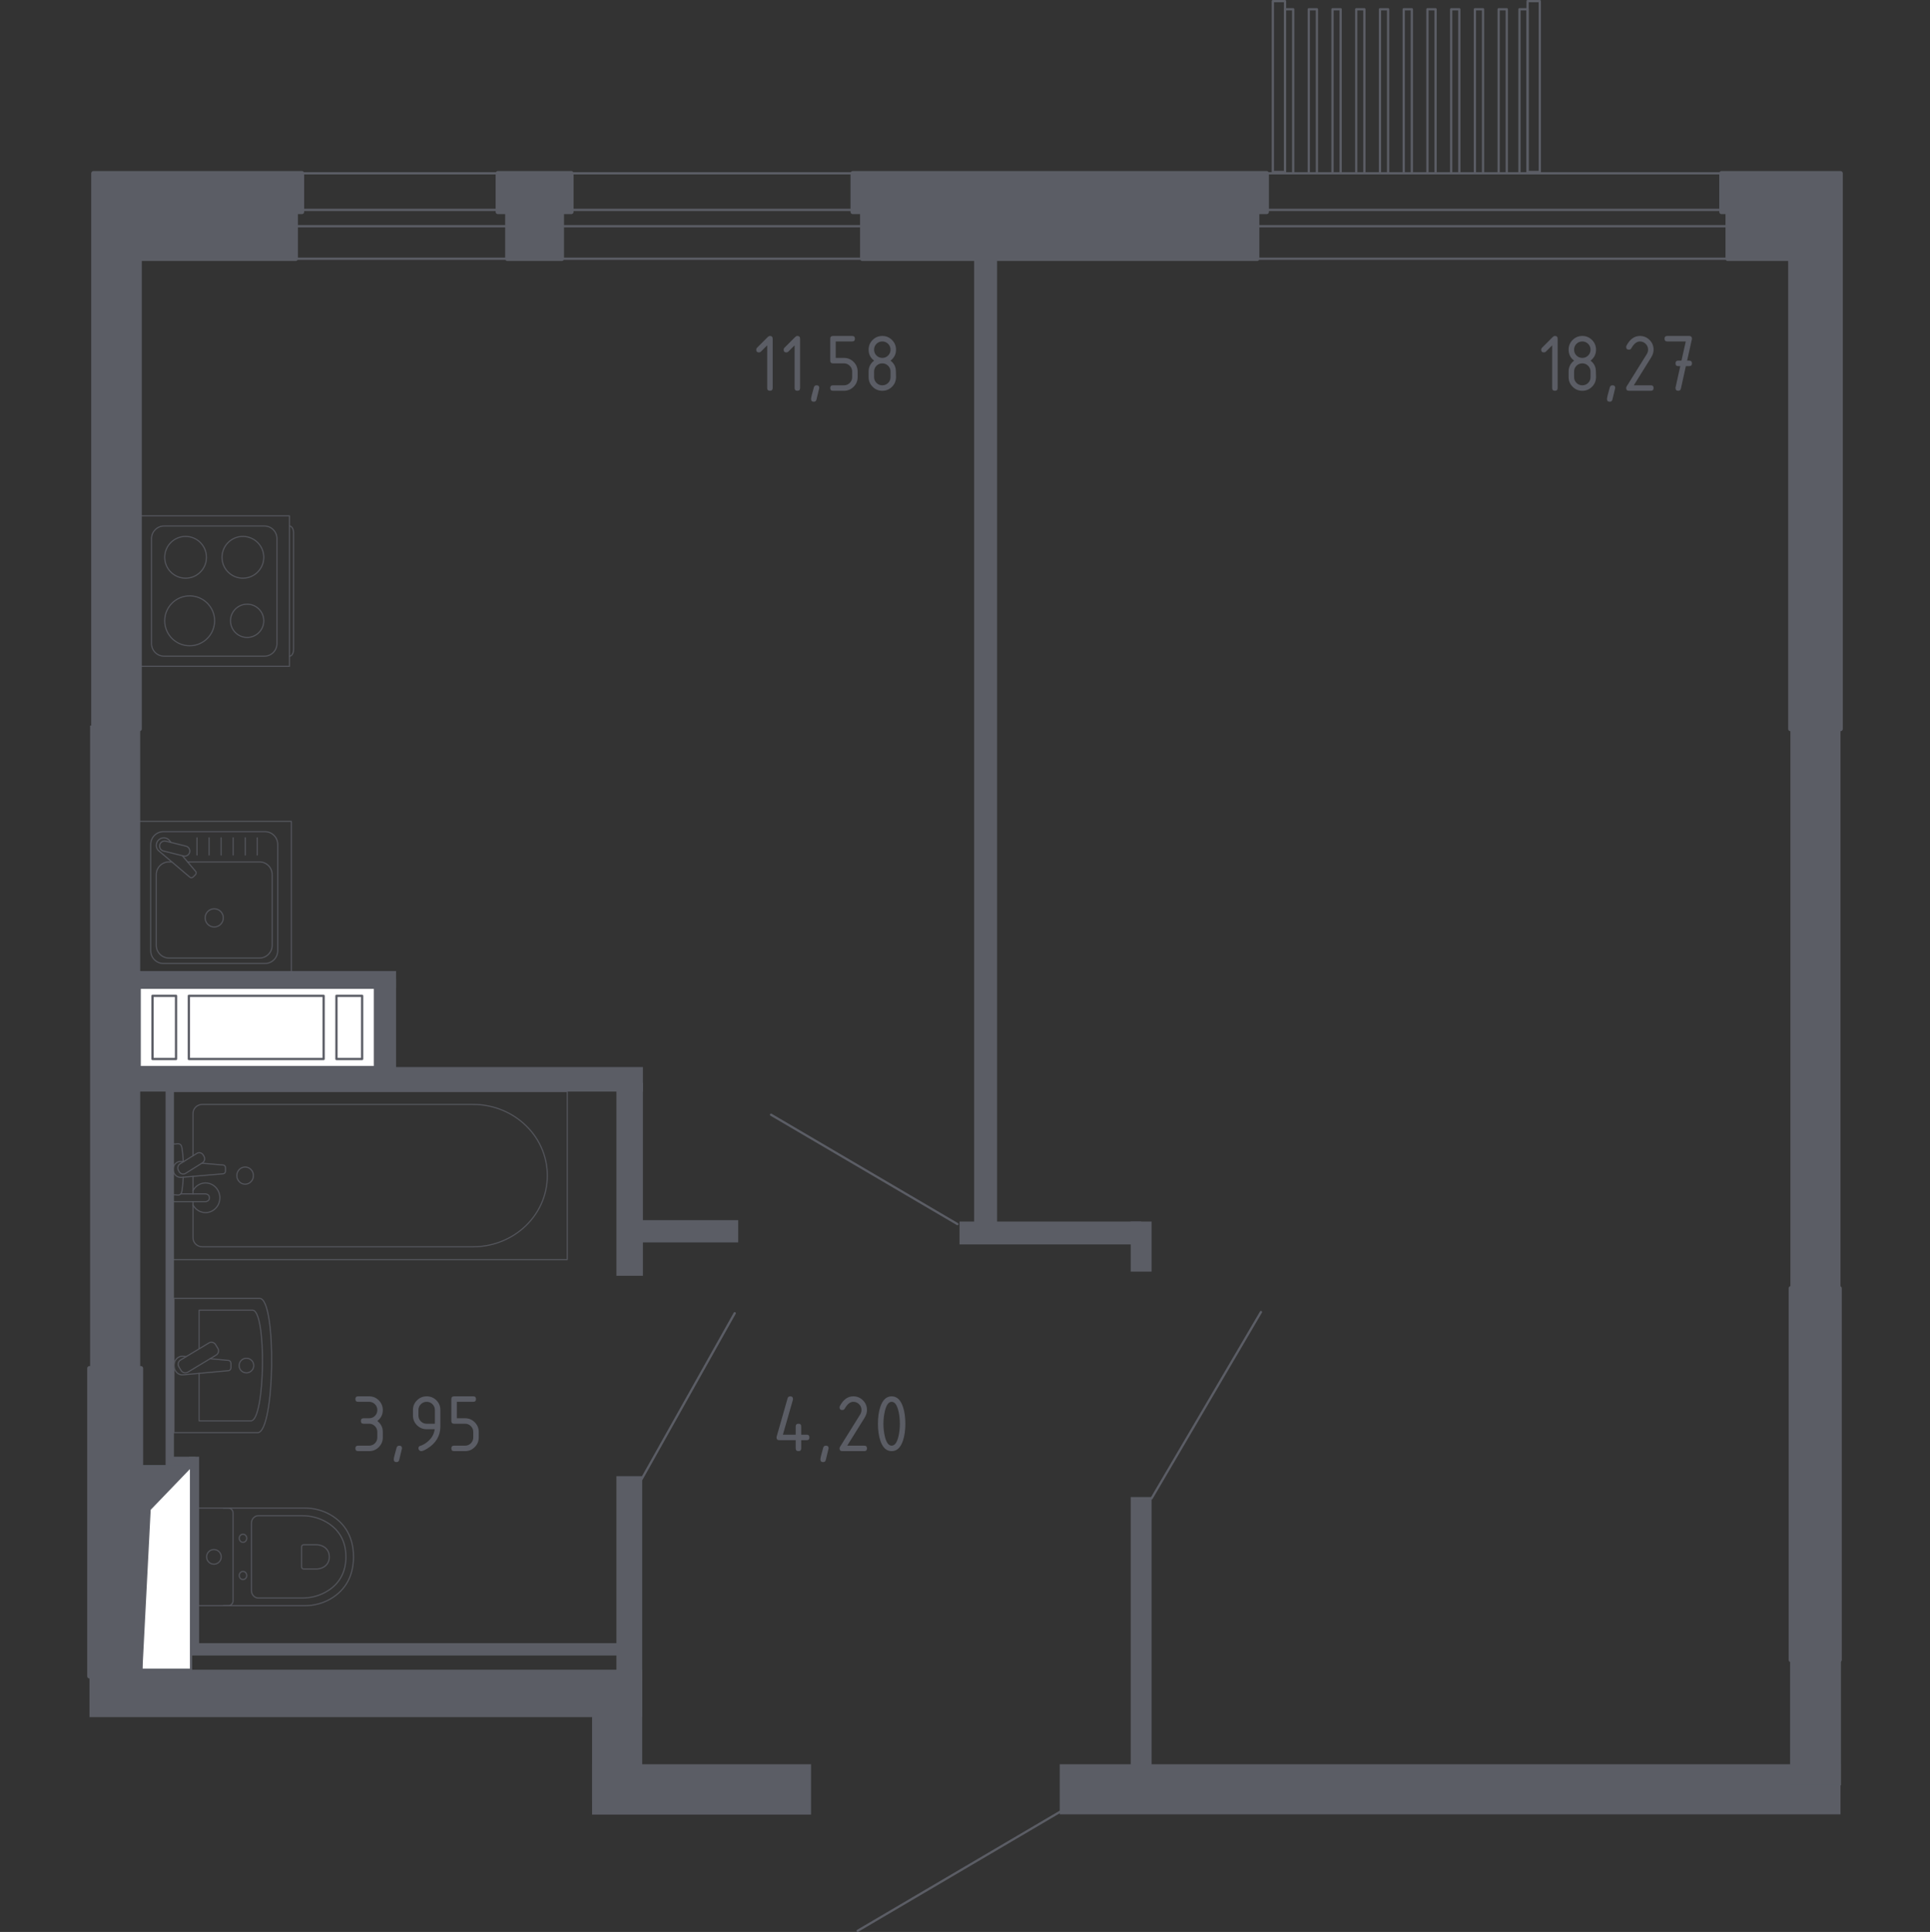 <?xml version="1.0" encoding="iso-8859-1"?>
<!-- Generator: Adobe Illustrator 26.0.1, SVG Export Plug-In . SVG Version: 6.00 Build 0)  -->
<svg version="1.1" xmlns="http://www.w3.org/2000/svg" xmlns:xlink="http://www.w3.org/1999/xlink" x="0px" y="0px"
	 viewBox="0 0 1000 1001.175" style="enable-background:new 0 0 1000 1001.175;" xml:space="preserve">
<rect x="0" y="0" width="1000" height="1001.175" fill="#333333" stroke="none"/>
<g id="&#x426;&#x432;&#x435;&#x442;_&#x43F;&#x43E;&#x43C;&#x435;&#x449;&#x435;&#x43D;&#x438;&#x439;">
</g>
<g id="_x21__x21__x21__&#x41E;&#x43A;&#x43D;&#x430;_x2C__&#x434;&#x432;&#x435;&#x440;&#x438;">
	
		<line style="fill:none;stroke:#5B5D65;stroke-width:1.175;stroke-linecap:round;stroke-linejoin:round;stroke-miterlimit:10;" x1="549.921" y1="938.511" x2="444.391" y2="1000.588"/>
	<g>
		
			<rect x="639.938" y="89.821" style="fill:none;stroke:#5B5D65;stroke-width:1.175;stroke-linecap:round;stroke-linejoin:round;stroke-miterlimit:10;" width="268.263" height="18.962"/>
		
			<rect x="639.938" y="117.226" style="fill:none;stroke:#5B5D65;stroke-width:1.175;stroke-linecap:round;stroke-linejoin:round;stroke-miterlimit:10;" width="268.263" height="16.86"/>
	</g>
	<g>
		
			<rect x="791.5" y="0.588" style="fill:none;stroke:#5B5D65;stroke-width:1.175;stroke-linecap:round;stroke-linejoin:round;stroke-miterlimit:10;" width="6.324" height="88.537"/>
		
			<rect x="659.502" y="0.588" style="fill:none;stroke:#5B5D65;stroke-width:1.175;stroke-linecap:round;stroke-linejoin:round;stroke-miterlimit:10;" width="6.324" height="88.537"/>
		
			<polyline style="fill:none;stroke:#5B5D65;stroke-width:1.175;stroke-linecap:round;stroke-linejoin:round;stroke-miterlimit:10;" points="
			787.285,89.124 787.285,4.804 791.5,4.804 791.5,89.124 		"/>
		
			<polyline style="fill:none;stroke:#5B5D65;stroke-width:1.175;stroke-linecap:round;stroke-linejoin:round;stroke-miterlimit:10;" points="
			776.498,89.124 776.498,4.804 780.714,4.804 780.714,89.124 		"/>
		
			<polyline style="fill:none;stroke:#5B5D65;stroke-width:1.175;stroke-linecap:round;stroke-linejoin:round;stroke-miterlimit:10;" points="
			764.201,89.124 764.201,4.804 768.417,4.804 768.417,89.124 		"/>
		
			<polyline style="fill:none;stroke:#5B5D65;stroke-width:1.175;stroke-linecap:round;stroke-linejoin:round;stroke-miterlimit:10;" points="
			751.904,89.124 751.904,4.804 756.12,4.804 756.12,89.124 		"/>
		
			<polyline style="fill:none;stroke:#5B5D65;stroke-width:1.175;stroke-linecap:round;stroke-linejoin:round;stroke-miterlimit:10;" points="
			739.608,89.124 739.608,4.804 743.823,4.804 743.823,89.124 		"/>
		
			<polyline style="fill:none;stroke:#5B5D65;stroke-width:1.175;stroke-linecap:round;stroke-linejoin:round;stroke-miterlimit:10;" points="
			727.311,89.124 727.311,4.804 731.527,4.804 731.527,89.124 		"/>
		
			<polyline style="fill:none;stroke:#5B5D65;stroke-width:1.175;stroke-linecap:round;stroke-linejoin:round;stroke-miterlimit:10;" points="
			715.014,89.124 715.014,4.804 719.23,4.804 719.23,89.124 		"/>
		
			<polyline style="fill:none;stroke:#5B5D65;stroke-width:1.175;stroke-linecap:round;stroke-linejoin:round;stroke-miterlimit:10;" points="
			702.717,89.124 702.717,4.804 706.933,4.804 706.933,89.124 		"/>
		
			<polyline style="fill:none;stroke:#5B5D65;stroke-width:1.175;stroke-linecap:round;stroke-linejoin:round;stroke-miterlimit:10;" points="
			690.42,89.124 690.42,4.804 694.636,4.804 694.636,89.124 		"/>
		
			<polyline style="fill:none;stroke:#5B5D65;stroke-width:1.175;stroke-linecap:round;stroke-linejoin:round;stroke-miterlimit:10;" points="
			678.124,89.124 678.124,4.804 682.339,4.804 682.339,89.124 		"/>
		
			<polyline style="fill:none;stroke:#5B5D65;stroke-width:1.175;stroke-linecap:round;stroke-linejoin:round;stroke-miterlimit:10;" points="
			665.827,89.124 665.827,4.804 670.043,4.804 670.043,89.124 		"/>
	</g>
	
		<line style="fill:none;stroke:#5B5D65;stroke-width:1.175;stroke-linecap:round;stroke-linejoin:round;stroke-miterlimit:10;" x1="399.505" y1="577.672" x2="496.073" y2="634.353"/>
	
		<line style="fill:none;stroke:#5B5D65;stroke-width:1.175;stroke-linecap:round;stroke-linejoin:round;stroke-miterlimit:10;" x1="653.351" y1="679.928" x2="596.67" y2="776.496"/>
	
		<line style="fill:none;stroke:#5B5D65;stroke-width:1.175;stroke-linecap:round;stroke-linejoin:round;stroke-miterlimit:10;" x1="380.676" y1="680.548" x2="332.391" y2="766.62"/>
	<g>
		
			<rect x="282.979" y="89.821" style="fill:none;stroke:#5B5D65;stroke-width:1.175;stroke-linecap:round;stroke-linejoin:round;stroke-miterlimit:10;" width="168.744" height="18.962"/>
		
			<rect x="282.979" y="117.226" style="fill:none;stroke:#5B5D65;stroke-width:1.175;stroke-linecap:round;stroke-linejoin:round;stroke-miterlimit:10;" width="168.744" height="16.86"/>
	</g>
	<g>
		
			<rect x="146.687" y="89.821" style="fill:none;stroke:#5B5D65;stroke-width:1.175;stroke-linecap:round;stroke-linejoin:round;stroke-miterlimit:10;" width="124.393" height="18.962"/>
		
			<rect x="146.687" y="117.226" style="fill:none;stroke:#5B5D65;stroke-width:1.175;stroke-linecap:round;stroke-linejoin:round;stroke-miterlimit:10;" width="124.393" height="16.86"/>
	</g>
</g>
<g id="&#x41F;&#x435;&#x440;&#x435;&#x433;&#x43E;&#x440;&#x43E;&#x434;&#x43A;&#x438;">
	<g>
		<g>
			
				<rect x="177.265" y="734.37" transform="matrix(-1.461002e-10 1 -1 -1.461002e-10 1067.108 688.014)" style="fill:#5B5D65;" width="24.564" height="286.382"/>
			
				<rect x="286.224" y="887.222" transform="matrix(-5.025776e-11 1 -1 -5.025776e-11 1219.96 580.445)" style="fill:#5B5D65;" width="67.066" height="25.961"/>
			
				<rect x="350.458" y="870.583" transform="matrix(-2.105801e-11 1 -1 -2.105801e-11 1290.809 563.807)" style="fill:#5B5D65;" width="26.087" height="113.45"/>
		</g>
		
			<rect x="-107.248" y="529.933" transform="matrix(8.097262e-11 -1 1 8.097262e-11 -483.251 602.575)" style="fill:#5B5D65;" width="333.82" height="25.961"/>
		<rect x="549.076" y="914.263" style="fill:#5B5D65;" width="404.553" height="25.961"/>
		<rect x="927.508" y="860.179" style="fill:#5B5D65;" width="26.361" height="65.008"/>
		<rect x="927.669" y="377.744" style="fill:#5B5D65;" width="25.961" height="289.894"/>
	</g>
	<g>
		
			<rect x="98.037" y="851.526" transform="matrix(-1 -2.698609e-11 2.698609e-11 -1 422.118 1709.459)" style="fill:#5B5D65;" width="226.044" height="6.407"/>
		
			<rect x="98.037" y="754.883" transform="matrix(-1 -3.120538e-11 3.120538e-11 -1 201.203 1612.391)" style="fill:#5B5D65;" width="5.13" height="102.625"/>
		
			<rect x="85.798" y="560.235" transform="matrix(-1 -4.853374e-11 4.853374e-11 -1 175.925 1319.445)" style="fill:#5B5D65;" width="4.329" height="198.974"/>
		
			<rect x="88.316" y="754.882" transform="matrix(-1 -4.959467e-11 4.959467e-11 -1 189.543 1514.091)" style="fill:#5B5D65;" width="12.91" height="4.327"/>
	</g>
	
		<rect x="273.055" y="811.318" transform="matrix(4.631057e-11 -1 1 4.631057e-11 -491.935 1144.056)" style="fill:#5B5D65;" width="106.012" height="13.354"/>
	
		<rect x="276.213" y="604.25" transform="matrix(7.865448e-11 -1 1 7.865448e-11 -284.866 937.361)" style="fill:#5B5D65;" width="100.068" height="13.727"/>
	
		<rect x="195.75" y="428.317" transform="matrix(4.640383e-11 -1 1 4.640383e-11 -357.228 761.428)" style="fill:#5B5D65;" width="12.701" height="262.022"/>
	<rect x="330.573" y="632.319" style="fill:#5B5D65;" width="51.921" height="11.521"/>
	<rect x="497.154" y="633.023" style="fill:#5B5D65;" width="94.109" height="11.858"/>
	<rect x="585.854" y="633.023" style="fill:#5B5D65;" width="10.816" height="25.961"/>
	<rect x="504.726" y="134.086" style="fill:#5B5D65;" width="11.899" height="503.265"/>
	<rect x="585.853" y="775.807" style="fill:#5B5D65;" width="10.818" height="146.028"/>
	<rect x="69.143" y="503.219" style="fill:#5B5D65;" width="136.082" height="8.656"/>
	<rect x="194.281" y="507.548" style="fill:#5B5D65;" width="10.944" height="49.675"/>
</g>
<g id="_x21__x21__x21__&#x41F;&#x443;&#x43D;&#x43A;&#x442;&#x438;&#x440;">
</g>
<g id="_x21__x21__x21__&#x41C;&#x435;&#x431;&#x435;&#x43B;&#x44C;">
	<g style="opacity:0.8;">
		
			<rect x="72.01" y="425.654" style="fill:none;stroke:#5B5D65;stroke-width:0.588;stroke-linecap:round;stroke-linejoin:round;stroke-miterlimit:10;" width="78.96" height="78.96"/>
		
			<path style="fill:none;stroke:#5B5D65;stroke-width:0.588;stroke-linecap:round;stroke-linejoin:round;stroke-miterlimit:10;" d="
			M143.894,437.57l0,55.139c0,3.631-2.948,6.583-6.578,6.583l-52.642,0c-3.635,0-6.578-2.953-6.578-6.583l0-55.139
			c0-3.635,2.943-6.583,6.578-6.583l52.642,0C140.946,430.987,143.894,433.935,143.894,437.57z"/>
		
			<path style="fill:none;stroke:#5B5D65;stroke-width:0.588;stroke-linecap:round;stroke-linejoin:round;stroke-miterlimit:10;" d="
			M97.194,446.655l37.253,0c3.631,0,6.578,2.948,6.578,6.583l0,36.653c0,3.635-2.948,6.583-6.578,6.583l-46.903,0
			c-3.635,0-6.583-2.948-6.583-6.583l0-36.653c0-3.635,2.948-6.583,6.583-6.583h1.481"/>
		
			<path style="fill:none;stroke:#5B5D65;stroke-width:0.588;stroke-linecap:round;stroke-linejoin:round;stroke-miterlimit:10;" d="
			M110.993,470.949c2.609,0,4.717,2.108,4.717,4.712c0,2.6-2.108,4.712-4.717,4.712c-2.6,0-4.712-2.112-4.712-4.712
			C106.281,473.057,108.394,470.949,110.993,470.949z"/>
		
			<path style="fill:none;stroke:#5B5D65;stroke-width:0.588;stroke-linecap:round;stroke-linejoin:round;stroke-miterlimit:10;" d="
			M88.648,436.571l-0.952-1.123c-1.253-1.476-3.584-1.745-5.26-0.413c-0.116,0.088-0.223,0.186-0.32,0.288
			c-0.107,0.097-0.2,0.209-0.293,0.325c-1.332,1.676-1.058,4.007,0.418,5.26l16.068,13.616c0.464,0.473,1.272,0.432,1.801-0.088
			l1.114-1.114c0.52-0.529,0.566-1.332,0.088-1.806l-6.846-8.078"/>
		
			<path style="fill:none;stroke:#5B5D65;stroke-width:0.588;stroke-linecap:round;stroke-linejoin:round;stroke-miterlimit:10;" d="
			M98.272,441.669L98.272,441.669c-0.343,1.411-1.783,2.275-3.189,1.922l-10.409-2.586c-1.402-0.344-2.266-1.778-1.917-3.189
			c0.348-1.398,1.783-2.261,3.194-1.913l10.399,2.577C97.761,438.832,98.62,440.262,98.272,441.669z"/>
		
			<line style="fill:none;stroke:#5B5D65;stroke-width:0.588;stroke-linecap:round;stroke-linejoin:round;stroke-miterlimit:10;" x1="133.31" y1="443.094" x2="133.31" y2="434.171"/>
		
			<line style="fill:none;stroke:#5B5D65;stroke-width:0.588;stroke-linecap:round;stroke-linejoin:round;stroke-miterlimit:10;" x1="127.066" y1="443.094" x2="127.066" y2="434.171"/>
		
			<line style="fill:none;stroke:#5B5D65;stroke-width:0.588;stroke-linecap:round;stroke-linejoin:round;stroke-miterlimit:10;" x1="120.817" y1="443.094" x2="120.817" y2="434.171"/>
		
			<line style="fill:none;stroke:#5B5D65;stroke-width:0.588;stroke-linecap:round;stroke-linejoin:round;stroke-miterlimit:10;" x1="114.573" y1="443.094" x2="114.573" y2="434.171"/>
		
			<line style="fill:none;stroke:#5B5D65;stroke-width:0.588;stroke-linecap:round;stroke-linejoin:round;stroke-miterlimit:10;" x1="108.329" y1="443.094" x2="108.329" y2="434.171"/>
		
			<line style="fill:none;stroke:#5B5D65;stroke-width:0.588;stroke-linecap:round;stroke-linejoin:round;stroke-miterlimit:10;" x1="102.085" y1="443.094" x2="102.085" y2="434.171"/>
	</g>
	<g style="opacity:0.8;">
		
			<path style="fill:none;stroke:#5B5D65;stroke-width:0.588;stroke-linecap:round;stroke-linejoin:round;stroke-miterlimit:10;" d="
			M150.027,272.594L150.027,272.594c1.16,0,2.104,1.632,2.104,3.622l0,60.208c0,1.994-0.944,3.622-2.104,3.622"/>
		
			<rect x="72.01" y="267.338" style="fill:none;stroke:#5B5D65;stroke-width:0.588;stroke-linecap:round;stroke-linejoin:round;stroke-miterlimit:10;" width="77.978" height="77.978"/>
		
			<path style="fill:none;stroke:#5B5D65;stroke-width:0.588;stroke-linecap:round;stroke-linejoin:round;stroke-miterlimit:10;" d="
			M78.51,333.548l0-54.454c0-3.59,2.911-6.501,6.497-6.501l51.987,0c3.59,0,6.497,2.911,6.497,6.501l0,54.454
			c0,3.59-2.907,6.497-6.497,6.497l-51.987,0C81.421,340.045,78.51,337.138,78.51,333.548z"/>
		
			<path style="fill:none;stroke:#5B5D65;stroke-width:0.588;stroke-linecap:round;stroke-linejoin:round;stroke-miterlimit:10;" d="
			M96.155,299.635c-5.979,0-10.816-4.846-10.816-10.82c0-5.978,4.837-10.825,10.816-10.825c5.983,0,10.82,4.846,10.82,10.825
			C106.975,294.789,102.139,299.635,96.155,299.635z"/>
		
			<path style="fill:none;stroke:#5B5D65;stroke-width:0.588;stroke-linecap:round;stroke-linejoin:round;stroke-miterlimit:10;" d="
			M98.264,334.654c-7.143,0-12.929-5.791-12.929-12.929c0-7.143,5.786-12.934,12.929-12.934c7.148,0,12.934,5.791,12.934,12.934
			C111.198,328.863,105.412,334.654,98.264,334.654z"/>
		
			<path style="fill:none;stroke:#5B5D65;stroke-width:0.588;stroke-linecap:round;stroke-linejoin:round;stroke-miterlimit:10;" d="
			M125.845,299.635c-5.979,0-10.82-4.846-10.82-10.82c0-5.978,4.842-10.825,10.82-10.825c5.979,0,10.82,4.846,10.82,10.825
			C136.665,294.789,131.824,299.635,125.845,299.635z"/>
		
			<path style="fill:none;stroke:#5B5D65;stroke-width:0.588;stroke-linecap:round;stroke-linejoin:round;stroke-miterlimit:10;" d="
			M128.048,330.339c-4.759,0-8.619-3.861-8.619-8.619c0-4.759,3.86-8.619,8.619-8.619c4.759,0,8.619,3.86,8.619,8.619
			C136.667,326.479,132.807,330.339,128.048,330.339z"/>
	</g>
	<g style="opacity:0.8;">
		
			<line style="fill:none;stroke:#5B5D65;stroke-width:0.588;stroke-linecap:round;stroke-linejoin:round;stroke-miterlimit:10;" x1="100.01" y1="609.623" x2="100.01" y2="618.703"/>
		
			<path style="fill:none;stroke:#5B5D65;stroke-width:0.588;stroke-linecap:round;stroke-linejoin:round;stroke-miterlimit:10;" d="
			M100.01,622.727l0,18.765c0,2.562,2.166,4.633,4.831,4.633l140.256,0c9.569,0,18.808-3.418,25.894-9.582
			c16.816-14.641,16.816-39.984,0-54.62c-7.086-6.173-16.325-9.591-25.894-9.591l-140.256,0c-2.666,0-4.831,2.08-4.831,4.642
			l0,21.974"/>
		
			<rect x="89.689" y="565.697" style="fill:none;stroke:#5B5D65;stroke-width:0.588;stroke-linecap:round;stroke-linejoin:round;stroke-miterlimit:10;" width="204.228" height="87.062"/>
		
			<path style="fill:none;stroke:#5B5D65;stroke-width:0.588;stroke-linecap:round;stroke-linejoin:round;stroke-miterlimit:10;" d="
			M131.312,609.231c0,2.461-1.924,4.453-4.302,4.453c-2.373,0-4.302-1.992-4.302-4.453c0-2.461,1.928-4.458,4.302-4.458
			C129.388,604.773,131.312,606.77,131.312,609.231z"/>
		
			<path style="fill:none;stroke:#5B5D65;stroke-width:0.588;stroke-linecap:round;stroke-linejoin:round;stroke-miterlimit:10;" d="
			M89.69,618.703l0,4.023h6.331h0.432l10.006,0c0,0,2.06-0.075,2.06-2.01c0-1.935-2.06-2.014-2.06-2.014H96.454h-0.432h-2.336"/>
		<g>
			
				<path style="fill:none;stroke:#5B5D65;stroke-width:0.588;stroke-linecap:round;stroke-linejoin:round;stroke-miterlimit:10;" d="
				M95.135,601.985l-1.261-0.108c-2-0.167-3.895,1.391-4.153,3.672c-0.017,0.154-0.025,0.303-0.025,0.461
				c0,0.154,0.008,0.307,0.025,0.461c0.258,2.282,2.153,3.839,4.153,3.677l21.715-1.856c0.691,0,1.25-0.641,1.25-1.435l0-1.689
				c0-0.798-0.559-1.43-1.25-1.43l-11-0.942"/>
			
				<path style="fill:none;stroke:#5B5D65;stroke-width:0.588;stroke-linecap:round;stroke-linejoin:round;stroke-miterlimit:10;" d="
				M105.295,598.556l0.386,0.658c0.678,1.176,0.314,2.711-0.822,3.413l-8.713,5.436c-1.132,0.706-2.615,0.325-3.301-0.843
				l-0.381-0.671c-0.682-1.163-0.309-2.703,0.818-3.409l8.718-5.432C103.129,597.003,104.613,597.38,105.295,598.556z"/>
			
				<path style="fill:none;stroke:#5B5D65;stroke-width:0.588;stroke-linecap:round;stroke-linejoin:round;stroke-miterlimit:10;" d="
				M94.957,602.1c-0.166-3.173-0.48-7.294-1.02-8.397c-0.759-1.536-2.869-0.856-2.869-0.856l-1.348,0l0,26.334l1.348,0
				c0,0,2.11,0.676,2.869-0.86c0.533-1.085,0.845-5.11,1.013-8.266"/>
		</g>
		
			<path style="fill:none;stroke:#5B5D65;stroke-width:0.588;stroke-linecap:round;stroke-linejoin:round;stroke-miterlimit:10;" d="
			M100.01,624.465c1.271,2.351,3.699,3.94,6.484,3.94c4.102,0,7.429-3.44,7.429-7.687c0-4.247-3.327-7.687-7.429-7.687
			c-2.785,0-5.214,1.589-6.484,3.939"/>
	</g>
	<g style="opacity:0.8;">
		
			<path style="fill:none;stroke:#5B5D65;stroke-width:0.588;stroke-linecap:round;stroke-linejoin:round;stroke-miterlimit:10;" d="
			M90.154,742.439l43.321,0c9.042,0,9.961-69.58,1.076-69.58l-44.397,0L90.154,742.439z"/>
		
			<path style="fill:none;stroke:#5B5D65;stroke-width:0.588;stroke-linecap:round;stroke-linejoin:round;stroke-miterlimit:10;" d="
			M103.159,711.694l0,24.636l26.831,0c7.466,0,8.23-57.361,0.888-57.361l-27.719,0l0,20.03"/>
		
			<path style="fill:none;stroke:#5B5D65;stroke-width:0.588;stroke-linecap:round;stroke-linejoin:round;stroke-miterlimit:10;" d="
			M96.511,703.001l-1.81-0.165c-2.178-0.201-4.244,1.616-4.517,4.275c-0.022,0.178-0.031,0.357-0.031,0.54
			c0,0.179,0.009,0.357,0.031,0.536c0.272,2.656,2.339,4.477,4.517,4.28l23.622-2.16c0.759,0,1.361-0.75,1.361-1.674l0-1.973
			c0-0.924-0.603-1.674-1.361-1.674l-9.489-0.864"/>
		
			<path style="fill:none;stroke:#5B5D65;stroke-width:0.588;stroke-linecap:round;stroke-linejoin:round;stroke-miterlimit:10;" d="
			M111.705,696.803l1.169,1.937c0.718,1.192,0.33,2.754-0.866,3.472l-14.705,8.859c-1.196,0.719-2.762,0.33-3.477-0.861
			l-1.169-1.937c-0.719-1.191-0.33-2.754,0.866-3.472l14.714-8.859C109.424,695.223,110.991,695.611,111.705,696.803z"/>
		
			<path style="fill:none;stroke:#5B5D65;stroke-width:0.588;stroke-linecap:round;stroke-linejoin:round;stroke-miterlimit:10;" d="
			M127.682,703.862c2.098,0,3.793,1.696,3.793,3.789c0,2.093-1.696,3.789-3.793,3.789c-2.093,0-3.789-1.696-3.789-3.789
			C123.893,705.558,125.589,703.862,127.682,703.862z"/>
	</g>
	<g style="opacity:0.8;">
		
			<path style="fill:none;stroke:#5B5D65;stroke-width:0.588;stroke-linecap:round;stroke-linejoin:round;stroke-miterlimit:10;" d="
			M115.823,832.105l42.14,0c4.593,0,9.136-1.152,13.206-3.479c5.802-3.322,11.992-9.705,11.992-21.822
			c0-12.126-6.19-18.509-11.992-21.831c-4.07-2.327-8.614-3.47-13.206-3.47l-42.14,0"/>
		
			<path style="fill:none;stroke:#5B5D65;stroke-width:0.588;stroke-linecap:round;stroke-linejoin:round;stroke-miterlimit:10;" d="
			M130.27,824.263c0,2.147,1.611,3.878,3.606,3.878l22.704,0c4.124,0,8.212-0.968,11.876-2.932
			c5.217-2.803,10.778-8.185,10.778-18.406c0-10.216-5.561-15.598-10.778-18.401c-3.664-1.968-7.752-2.932-11.876-2.932l-22.704,0
			c-1.995,0-3.606,1.732-3.606,3.878L130.27,824.263z"/>
		
			<path style="fill:none;stroke:#5B5D65;stroke-width:0.588;stroke-linecap:round;stroke-linejoin:round;stroke-miterlimit:10;" d="
			M156.237,811.932c0,0.634,0.473,1.143,1.058,1.143l6.672,0c1.214,0,2.415-0.286,3.495-0.866c1.526-0.817,3.164-2.406,3.164-5.4
			c0-3.004-1.638-4.592-3.164-5.409c-1.08-0.58-2.281-0.866-3.495-0.866h-6.672c-0.585,0-1.058,0.509-1.058,1.138L156.237,811.932z"
			/>
		
			<path style="fill:none;stroke:#5B5D65;stroke-width:0.588;stroke-linecap:round;stroke-linejoin:round;stroke-miterlimit:10;" d="
			M125.905,814.346c1.08,0,1.95,0.942,1.95,2.111c0,1.156-0.87,2.098-1.95,2.098c-1.08,0-1.959-0.942-1.959-2.098
			C123.946,815.288,124.825,814.346,125.905,814.346z"/>
		
			<path style="fill:none;stroke:#5B5D65;stroke-width:0.588;stroke-linecap:round;stroke-linejoin:round;stroke-miterlimit:10;" d="
			M125.906,795.052c1.08,0,1.95,0.942,1.95,2.107c0,1.156-0.87,2.098-1.95,2.098c-1.08,0-1.959-0.942-1.959-2.098
			C123.946,795.994,124.826,795.052,125.906,795.052z"/>
		
			<path style="fill:none;stroke:#5B5D65;stroke-width:0.588;stroke-linecap:round;stroke-linejoin:round;stroke-miterlimit:10;" d="
			M120.751,784.033l0,45.546c0,1.397-1.134,2.526-2.526,2.526h-14.764c-1.392,0-2.526-1.129-2.526-2.526l0-45.546
			c0-1.401,1.134-2.53,2.526-2.53h14.764C119.617,781.503,120.751,782.632,120.751,784.033z"/>
		
			<path style="fill:none;stroke:#5B5D65;stroke-width:0.588;stroke-linecap:round;stroke-linejoin:round;stroke-miterlimit:10;" d="
			M110.838,803.009c2.102,0,3.798,1.701,3.798,3.794c0,2.093-1.696,3.794-3.798,3.794c-2.098,0-3.794-1.7-3.794-3.794
			C107.045,804.71,108.741,803.009,110.838,803.009z"/>
	</g>
</g>
<g id="&#x41D;&#x435;&#x441;&#x443;&#x449;&#x438;&#x435;">
	<g>
		
			<polygon style="fill:#5B5D65;stroke:#5B5D65;stroke-width:2.35;stroke-linecap:round;stroke-linejoin:round;stroke-miterlimit:10;" points="
			891.971,109.791 895.218,109.791 895.218,134.086 927.684,134.086 927.684,377.744 953.644,377.744 953.644,123.853 
			953.642,123.853 953.642,109.791 953.642,107.626 953.642,89.821 891.971,89.821 		"/>
		
			<rect x="844.254" y="751.319" transform="matrix(-8.107553e-11 -1 1 -8.107553e-11 176.616 1704.434)" style="fill:#5B5D65;stroke:#5B5D65;stroke-width:2.35;stroke-linecap:round;stroke-linejoin:round;stroke-miterlimit:10;" width="192.542" height="25.181"/>
	</g>
	<g>
		
			<polygon style="fill:#5B5D65;stroke:#5B5D65;stroke-width:2.35;stroke-linecap:round;stroke-linejoin:round;stroke-miterlimit:10;" points="
			156.424,109.791 153.177,109.791 153.177,134.086 72.294,134.086 72.294,377.744 48.432,377.744 48.432,123.853 48.434,123.853 
			48.434,109.791 48.434,107.626 48.434,89.821 156.424,89.821 		"/>
		
			<rect x="-20.099" y="775.549" transform="matrix(1.313172e-10 -1 1 1.313172e-10 -729.193 848.54)" style="fill:#5B5D65;stroke:#5B5D65;stroke-width:2.35;stroke-linecap:round;stroke-linejoin:round;stroke-miterlimit:10;" width="159.546" height="26.636"/>
	</g>
	
		<polygon style="fill:#5B5D65;stroke:#5B5D65;stroke-width:2.35;stroke-linecap:round;stroke-linejoin:round;stroke-miterlimit:10;" points="
		651.344,109.79 651.343,134.086 446.808,134.086 446.808,109.79 441.855,109.79 441.855,89.821 656.295,89.821 656.295,109.79 	"/>
	
		<polygon style="fill:#5B5D65;stroke:#5B5D65;stroke-width:2.35;stroke-linecap:round;stroke-linejoin:round;stroke-miterlimit:10;" points="
		291.061,109.79 291.061,134.086 262.92,134.086 262.92,109.79 257.968,109.79 257.968,89.821 296.013,89.821 296.013,109.79 	"/>
</g>
<g id="_x21__x21__x21__&#x41B;&#x435;&#x441;&#x442;&#x43D;&#x438;&#x446;&#x44B;_x2C__&#x43B;&#x438;&#x444;&#x442;&#x44B;">
</g>
<g id="_x21__x21__x21__&#x41F;&#x43B;&#x43E;&#x449;&#x430;&#x434;&#x438;">
	<g>
		<path style="fill:#5B5D65;" d="M402.347,744.908c0-0.158,0.014-0.287,0.043-0.387l5.681-19.883c0.2-0.688,0.659-1.033,1.377-1.033
			c0.947,0,1.42,0.475,1.42,1.423c0,0.129-0.017,0.266-0.05,0.41l-5.179,18.049h6.649v-4.26c0-0.947,0.473-1.42,1.42-1.42
			s1.42,0.473,1.42,1.42v4.26h2.841c0.946,0,1.42,0.474,1.42,1.42s-0.474,1.42-1.42,1.42h-2.841v4.26c0,0.947-0.473,1.42-1.42,1.42
			s-1.42-0.474-1.42-1.42v-4.26h-8.521C402.819,746.328,402.347,745.855,402.347,744.908z"/>
		<path style="fill:#5B5D65;" d="M427.91,749.169c0.947,0,1.421,0.466,1.421,1.398c0,0.129-0.488,2.145-1.464,6.047
			c-0.172,0.717-0.631,1.076-1.377,1.076c-0.947,0-1.42-0.473-1.42-1.42c0-0.646,0.487-2.654,1.463-6.025
			C426.734,749.528,427.193,749.169,427.91,749.169z"/>
		<path style="fill:#5B5D65;" d="M442.112,723.605c1.966,0,3.64,0.692,5.024,2.077s2.077,3.059,2.077,5.024
			c0,1.349-0.431,2.711-1.291,4.088l-8.952,14.375h8.822c0.947,0,1.421,0.473,1.421,1.42s-0.474,1.42-1.421,1.42h-11.361
			c-0.947,0-1.42-0.473-1.42-1.42c0-0.287,0.079-0.559,0.237-0.817l10.413-16.721c0.474-0.76,0.711-1.542,0.711-2.345
			c0-1.176-0.416-2.18-1.248-3.012c-0.832-0.832-1.837-1.248-3.013-1.248c-1.606,0-3.092,1.191-4.454,3.572
			c-0.259,0.459-0.667,0.688-1.227,0.688c-0.947,0-1.42-0.474-1.42-1.42c0-0.215,0.043-0.409,0.129-0.581
			C436.905,725.305,439.229,723.605,442.112,723.605z"/>
		<path style="fill:#5B5D65;" d="M469.097,737.807c0,3.386-0.417,6.313-1.248,8.779c-1.22,3.615-3.171,5.423-5.854,5.423
			s-4.634-1.8-5.853-5.401c-0.832-2.467-1.248-5.401-1.248-8.801s0.416-6.333,1.248-8.801c1.219-3.601,3.17-5.401,5.853-5.401
			s4.634,1.808,5.854,5.422C468.68,731.495,469.097,734.422,469.097,737.807z M466.256,737.807c0-2.353-0.251-4.569-0.753-6.649
			c-0.761-3.142-1.93-4.712-3.508-4.712c-1.563,0-2.726,1.578-3.486,4.734c-0.516,2.124-0.774,4.333-0.774,6.628
			c0,2.338,0.251,4.555,0.753,6.649c0.761,3.142,1.93,4.712,3.508,4.712s2.747-1.571,3.508-4.712
			C466.005,742.362,466.256,740.145,466.256,737.807z"/>
	</g>
	<g>
		<path style="fill:#5B5D65;" d="M191.246,737.806h-2.84c-0.947,0-1.421-0.474-1.421-1.42s0.474-1.42,1.421-1.42h2.84
			c1.19,0,2.198-0.412,3.023-1.237c0.825-0.825,1.237-1.833,1.237-3.023c0-1.176-0.416-2.181-1.248-3.013
			c-0.832-0.832-1.837-1.248-3.013-1.248h-5.681c-0.947,0-1.42-0.473-1.42-1.42c0-0.947,0.473-1.42,1.42-1.42h5.681
			c1.966,0,3.64,0.696,5.024,2.087s2.077,3.063,2.077,5.014c0,2.353-0.947,4.247-2.841,5.681c1.894,1.435,2.841,3.329,2.841,5.681
			v2.84c0,1.965-0.696,3.64-2.088,5.024c-1.392,1.385-3.063,2.077-5.014,2.077h-5.681c-0.947,0-1.42-0.474-1.42-1.42
			s0.473-1.42,1.42-1.42h5.681c1.19,0,2.198-0.412,3.023-1.237c0.825-0.825,1.237-1.833,1.237-3.023v-2.84
			c0-1.176-0.416-2.181-1.248-3.013S192.422,737.806,191.246,737.806z"/>
		<path style="fill:#5B5D65;" d="M206.868,749.168c0.947,0,1.421,0.466,1.421,1.398c0,0.129-0.488,2.145-1.464,6.047
			c-0.172,0.717-0.631,1.076-1.377,1.076c-0.947,0-1.42-0.473-1.42-1.42c0-0.646,0.487-2.654,1.463-6.025
			C205.692,749.527,206.15,749.168,206.868,749.168z"/>
		<path style="fill:#5B5D65;" d="M218.231,752.008c-0.374,0-0.703-0.143-0.99-0.43s-0.431-0.617-0.431-0.99
			c0-0.66,0.237-1.068,0.71-1.227c1.033-0.344,1.894-0.738,2.583-1.183c3.056-1.98,4.762-4.49,5.121-7.532h-4.153
			c-1.966,0-3.641-0.692-5.024-2.077c-1.385-1.384-2.076-3.059-2.076-5.024v-2.84c0-1.965,0.691-3.64,2.076-5.024
			c1.384-1.384,3.059-2.077,5.024-2.077c1.979,0,3.658,0.685,5.035,2.055c1.378,1.37,2.066,3.038,2.066,5.003v8.564
			c0,4.82-2.246,8.629-6.735,11.426C219.987,751.557,218.919,752.008,218.231,752.008z M225.331,737.806v-7.101
			c0-1.176-0.416-2.181-1.248-3.013c-0.832-0.832-1.837-1.248-3.013-1.248c-1.177,0-2.181,0.417-3.013,1.248
			c-0.832,0.832-1.248,1.836-1.248,3.013v2.84c0,1.191,0.412,2.199,1.237,3.023c0.825,0.825,1.833,1.237,3.023,1.237H225.331z"/>
		<path style="fill:#5B5D65;" d="M233.853,736.386v-11.362c0-0.947,0.473-1.42,1.42-1.42h9.941c0.947,0,1.42,0.473,1.42,1.42
			c0,0.947-0.473,1.42-1.42,1.42h-8.521v8.521h4.261c1.966,0,3.64,0.696,5.024,2.087c1.385,1.392,2.077,3.063,2.077,5.014v2.84
			c0,1.965-0.696,3.64-2.088,5.024c-1.392,1.385-3.063,2.077-5.014,2.077h-5.681c-0.947,0-1.42-0.474-1.42-1.42
			s0.473-1.42,1.42-1.42h5.681c1.19,0,2.198-0.412,3.023-1.237c0.825-0.825,1.237-1.833,1.237-3.023v-2.84
			c0-1.176-0.416-2.181-1.248-3.013s-1.837-1.248-3.013-1.248h-5.681C234.325,737.806,233.853,737.332,233.853,736.386z"/>
	</g>
	<g>
		<path style="fill:#5B5D65;" d="M804.231,178.962l-3.264,3.264c-0.274,0.268-0.604,0.402-0.993,0.402
			c-0.949,0-1.424-0.473-1.424-1.42c0-0.387,0.136-0.717,0.408-0.99l5.552-5.552c0.373-0.373,0.753-0.559,1.141-0.559
			c0.947,0,1.42,0.473,1.42,1.42v25.564c0,0.947-0.473,1.42-1.42,1.42c-0.946,0-1.42-0.473-1.42-1.419V178.962z"/>
		<path style="fill:#5B5D65;" d="M819.853,202.511c-1.966,0-3.641-0.692-5.024-2.076c-1.385-1.384-2.076-3.059-2.076-5.025v-2.84
			c0-2.353,0.946-4.246,2.84-5.681c-1.894-1.434-2.84-3.328-2.84-5.681c0-1.965,0.691-3.64,2.076-5.025
			c1.384-1.384,3.059-2.076,5.024-2.076s3.64,0.692,5.024,2.076c1.385,1.385,2.077,3.059,2.077,5.025
			c0,2.353-0.947,4.247-2.841,5.681c1.362,1.033,2.224,2.302,2.582,3.809c0.173,0.761,0.259,2.332,0.259,4.713
			c0,1.966-0.692,3.64-2.077,5.025C823.492,201.819,821.818,202.511,819.853,202.511z M819.853,185.468
			c1.19,0,2.198-0.412,3.023-1.237c0.825-0.825,1.237-1.832,1.237-3.023c0-1.176-0.416-2.18-1.248-3.013
			c-0.832-0.832-1.837-1.248-3.013-1.248c-1.19,0-2.198,0.413-3.023,1.237c-0.825,0.825-1.237,1.833-1.237,3.023
			c0,1.191,0.412,2.198,1.237,3.023C817.654,185.056,818.662,185.468,819.853,185.468z M819.853,199.671
			c1.19,0,2.198-0.412,3.023-1.237s1.237-1.833,1.237-3.023v-2.84c0-1.176-0.416-2.181-1.248-3.013
			c-0.832-0.832-1.837-1.248-3.013-1.248c-1.19,0-2.198,0.413-3.023,1.237c-0.825,0.825-1.237,1.833-1.237,3.023v2.84
			c0,1.191,0.412,2.198,1.237,3.023S818.662,199.671,819.853,199.671z"/>
		<path style="fill:#5B5D65;" d="M835.475,199.671c0.947,0,1.421,0.466,1.421,1.399c0,0.129-0.488,2.144-1.464,6.047
			c-0.172,0.717-0.631,1.076-1.377,1.076c-0.947,0-1.42-0.473-1.42-1.42c0-0.646,0.487-2.654,1.463-6.025
			C834.299,200.029,834.757,199.671,835.475,199.671z"/>
		<path style="fill:#5B5D65;" d="M849.677,174.107c1.966,0,3.64,0.692,5.024,2.076c1.385,1.385,2.077,3.059,2.077,5.025
			c0,1.349-0.431,2.711-1.291,4.088l-8.952,14.375h8.822c0.947,0,1.421,0.473,1.421,1.42s-0.474,1.42-1.421,1.42h-11.361
			c-0.947,0-1.42-0.473-1.42-1.42c0-0.286,0.079-0.559,0.237-0.817l10.413-16.721c0.474-0.76,0.711-1.542,0.711-2.345
			c0-1.176-0.416-2.18-1.248-3.012s-1.837-1.248-3.013-1.248c-1.606,0-3.092,1.191-4.454,3.572
			c-0.259,0.459-0.667,0.689-1.227,0.689c-0.947,0-1.42-0.473-1.42-1.42c0-0.215,0.043-0.409,0.129-0.581
			C844.47,175.807,846.793,174.107,849.677,174.107z"/>
		<path style="fill:#5B5D65;" d="M870.619,189.73l-1.057-0.001c-0.948,0-1.423-0.473-1.423-1.42s0.472-1.42,1.416-1.42l1.673-0.002
			l2.23-9.939h-9.579c-0.948,0-1.421-0.473-1.421-1.42s0.473-1.42,1.42-1.42h11.361c0.933,0,1.406,0.459,1.421,1.377
			c0,0.086-0.015,0.201-0.043,0.344l-2.458,11.06l1.078,0.001c0.948,0,1.423,0.473,1.423,1.42s-0.476,1.42-1.426,1.42l-1.728-0.003
			l-2.57,11.666c-0.173,0.746-0.624,1.119-1.355,1.119c-0.962,0-1.442-0.473-1.442-1.419c0-0.143,0.009-0.25,0.026-0.323
			L870.619,189.73z"/>
	</g>
	<g>
		<path style="fill:#5B5D65;" d="M397.51,178.962l-3.264,3.264c-0.274,0.268-0.604,0.402-0.993,0.402
			c-0.949,0-1.424-0.473-1.424-1.42c0-0.387,0.136-0.717,0.408-0.99l5.552-5.552c0.373-0.373,0.753-0.559,1.141-0.559
			c0.947,0,1.42,0.473,1.42,1.42v25.564c0,0.947-0.473,1.42-1.42,1.42c-0.946,0-1.42-0.473-1.42-1.419V178.962z"/>
		<path style="fill:#5B5D65;" d="M411.712,178.962l-3.264,3.264c-0.274,0.268-0.604,0.402-0.993,0.402
			c-0.949,0-1.424-0.473-1.424-1.42c0-0.387,0.136-0.717,0.408-0.99l5.552-5.552c0.373-0.373,0.753-0.559,1.141-0.559
			c0.947,0,1.42,0.473,1.42,1.42v25.564c0,0.947-0.473,1.42-1.42,1.42c-0.946,0-1.42-0.473-1.42-1.419V178.962z"/>
		<path style="fill:#5B5D65;" d="M423.073,199.671c0.947,0,1.421,0.466,1.421,1.399c0,0.129-0.488,2.144-1.464,6.047
			c-0.172,0.717-0.631,1.076-1.377,1.076c-0.947,0-1.42-0.473-1.42-1.42c0-0.646,0.487-2.654,1.463-6.025
			C421.898,200.029,422.356,199.671,423.073,199.671z"/>
		<path style="fill:#5B5D65;" d="M430.175,186.889v-11.362c0-0.947,0.473-1.42,1.42-1.42h9.941c0.947,0,1.42,0.473,1.42,1.42
			s-0.473,1.42-1.42,1.42h-8.521v8.521h4.261c1.966,0,3.64,0.696,5.024,2.087c1.385,1.392,2.077,3.063,2.077,5.014v2.84
			c0,1.966-0.696,3.64-2.088,5.025c-1.392,1.385-3.063,2.076-5.014,2.076h-5.681c-0.947,0-1.42-0.473-1.42-1.42
			s0.473-1.42,1.42-1.42h5.681c1.19,0,2.198-0.412,3.023-1.237s1.237-1.833,1.237-3.023v-2.84c0-1.176-0.416-2.181-1.248-3.013
			c-0.832-0.832-1.837-1.248-3.013-1.248h-5.681C430.648,188.309,430.175,187.836,430.175,186.889z"/>
		<path style="fill:#5B5D65;" d="M457.158,202.511c-1.966,0-3.641-0.692-5.024-2.076c-1.385-1.384-2.076-3.059-2.076-5.025v-2.84
			c0-2.353,0.946-4.246,2.84-5.681c-1.894-1.434-2.84-3.328-2.84-5.681c0-1.965,0.691-3.64,2.076-5.025
			c1.384-1.384,3.059-2.076,5.024-2.076s3.64,0.692,5.024,2.076c1.385,1.385,2.077,3.059,2.077,5.025
			c0,2.353-0.947,4.247-2.841,5.681c1.362,1.033,2.224,2.302,2.582,3.809c0.173,0.761,0.259,2.332,0.259,4.713
			c0,1.966-0.692,3.64-2.077,5.025C460.798,201.819,459.124,202.511,457.158,202.511z M457.158,185.468
			c1.19,0,2.198-0.412,3.023-1.237c0.825-0.825,1.237-1.832,1.237-3.023c0-1.176-0.416-2.18-1.248-3.013
			c-0.832-0.832-1.837-1.248-3.013-1.248c-1.19,0-2.198,0.413-3.023,1.237c-0.825,0.825-1.237,1.833-1.237,3.023
			c0,1.191,0.412,2.198,1.237,3.023C454.96,185.056,455.968,185.468,457.158,185.468z M457.158,199.671
			c1.19,0,2.198-0.412,3.023-1.237s1.237-1.833,1.237-3.023v-2.84c0-1.176-0.416-2.181-1.248-3.013
			c-0.832-0.832-1.837-1.248-3.013-1.248c-1.19,0-2.198,0.413-3.023,1.237c-0.825,0.825-1.237,1.833-1.237,3.023v2.84
			c0,1.191,0.412,2.198,1.237,3.023S455.968,199.671,457.158,199.671z"/>
	</g>
</g>
<g id="&#x422;&#x430;&#x431;&#x43B;&#x438;&#x447;&#x43A;&#x438;">
</g>
<g id="_x21__x21__x21__&#x428;&#x430;&#x445;&#x442;&#x44B;">
	<g>
		
			<polyline style="fill:#FFFFFF;stroke:#5B5D65;stroke-width:1.175;stroke-linecap:round;stroke-linejoin:round;stroke-miterlimit:10;" points="
			72.371,511.873 194.281,511.873 194.281,552.977 72.371,552.977 72.371,511.873 		"/>
		
			<polyline style="fill:#FFFFFF;stroke:#5B5D65;stroke-width:1.175;stroke-linecap:round;stroke-linejoin:round;stroke-miterlimit:10;" points="
			91.212,548.797 79.02,548.797 79.02,516.053 91.212,516.053 91.212,548.797 		"/>
		
			<polyline style="fill:#FFFFFF;stroke:#5B5D65;stroke-width:1.175;stroke-linecap:round;stroke-linejoin:round;stroke-miterlimit:10;" points="
			187.631,548.797 174.332,548.797 174.332,516.053 187.631,516.053 187.631,548.797 		"/>
		
			<polyline style="fill:#FFFFFF;stroke:#5B5D65;stroke-width:1.175;stroke-linecap:round;stroke-linejoin:round;stroke-miterlimit:10;" points="
			167.682,548.797 97.861,548.797 97.861,516.053 167.682,516.053 167.682,548.797 		"/>
	</g>
	<g>
		
			<rect x="33.38" y="799.67" transform="matrix(1.931680e-10 1 -1 1.931680e-10 898.659 726.451)" style="fill:#FFFFFF;stroke:#5B5D65;stroke-width:1.175;stroke-linecap:round;stroke-linejoin:round;stroke-miterlimit:10;" width="105.447" height="25.77"/>
		
			<polyline style="fill-rule:evenodd;clip-rule:evenodd;fill:#5B5D65;stroke:#5B5D65;stroke-width:1.175;stroke-linecap:round;stroke-linejoin:round;stroke-miterlimit:10;" points="
			98.989,759.833 77.501,782.163 73.219,865.279 73.219,759.833 98.989,759.833 		"/>
	</g>
</g>
<g id="_x21__x21__x21__&#x42D;&#x442;&#x430;&#x436;_x2C__&#x441;&#x435;&#x43A;&#x446;&#x438;&#x438;">
</g>
<g id="&#x421;&#x43B;&#x43E;&#x439;_12">
</g>
</svg>
